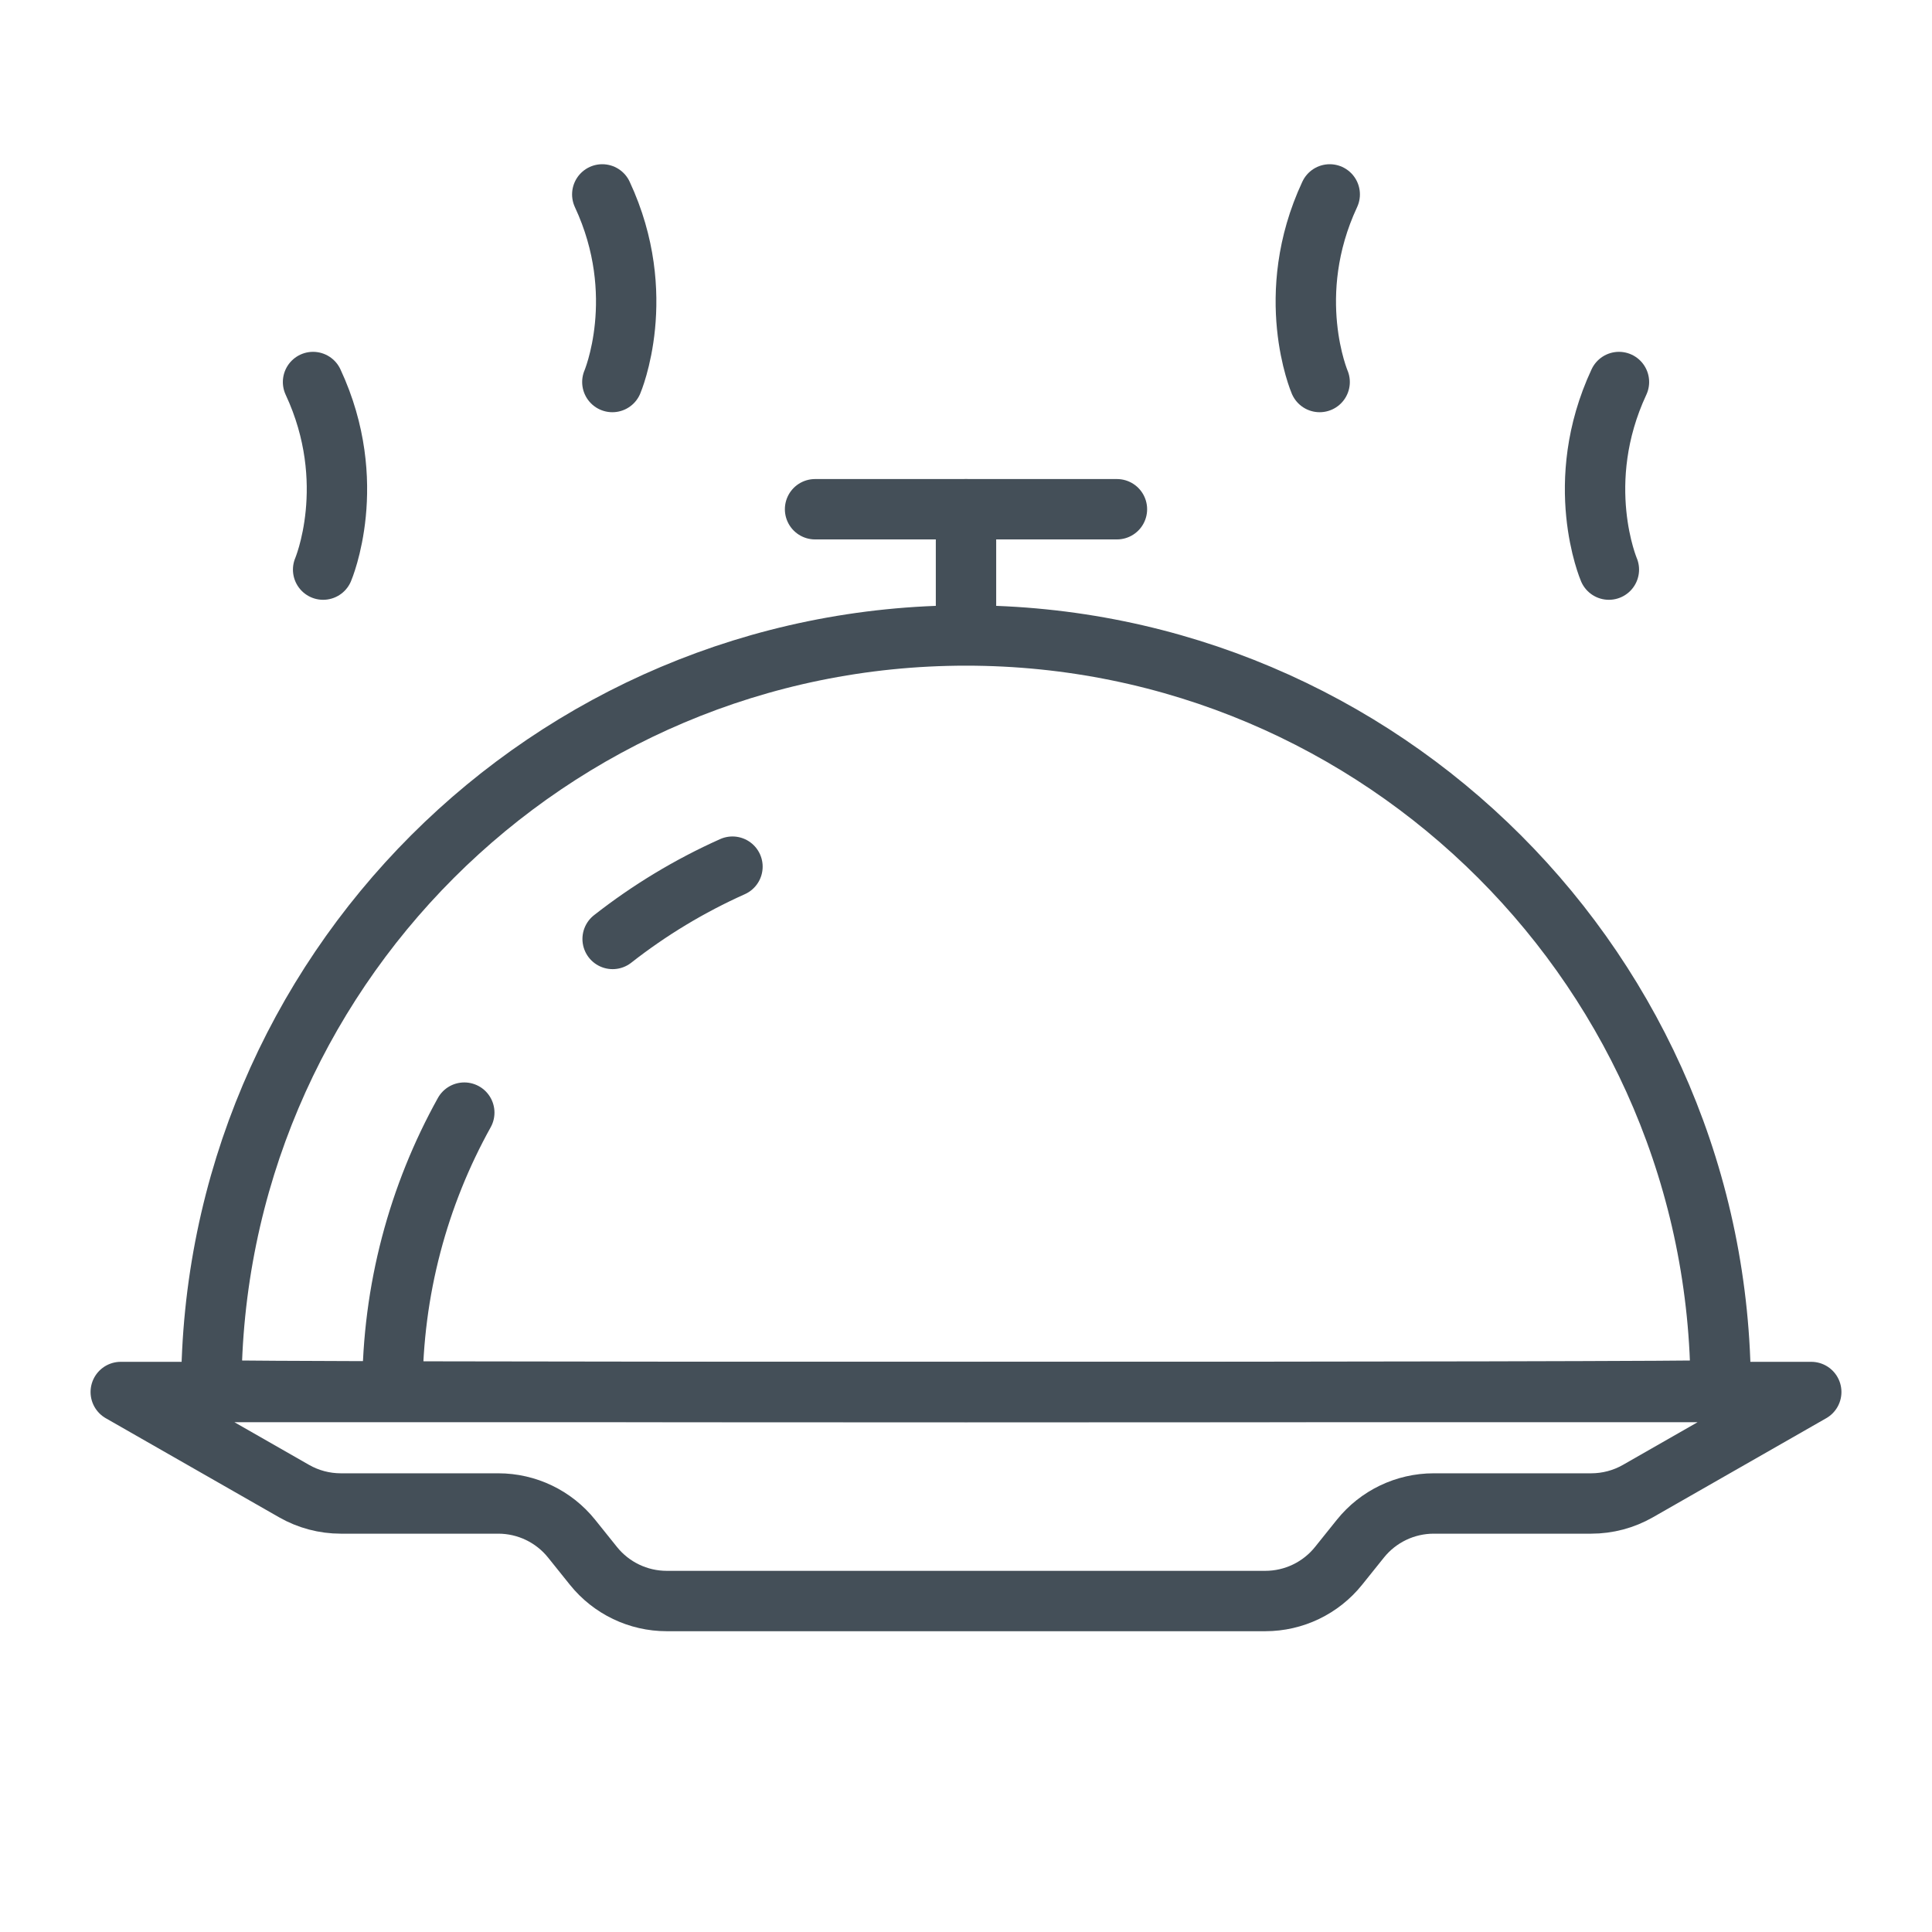 <svg clip-rule="evenodd" fill-rule="evenodd" stroke-linecap="round" stroke-linejoin="round" stroke-miterlimit="2" viewBox="0 0 64 64" xmlns="http://www.w3.org/2000/svg"><g fill="none"><path d="M0 0H64V64H0Z"/><g stroke="#444f58" stroke-width="2"><path d="M54.257 49.395c-.471.269-1.004.41-1.546.41-1.253 0-3.653 0-5.217 0-.945 0-1.838.429-2.429 1.165-.235.293-.488.608-.723.901-.591.737-1.484 1.165-2.428 1.165-4.134 0-15.694 0-19.828 0-.944 0-1.837-.428-2.428-1.165-.235-.293-.488-.608-.723-.901-.591-.736-1.484-1.165-2.429-1.165-1.564 0-3.964 0-5.217 0-.542 0-1.075-.141-1.546-.41-1.683-.962-5.743-3.283-5.743-3.283l56 0c0 0-4.06 2.321-5.743 3.283Z"/><path d="M57 46.051c0 .081-50 .081-50 0 0-13.798 11.202-25 25-25 13.798 0 25 11.202 25 25Z"/><path d="M13 46.066c0-3.34.864-6.48 2.38-9.209"/><path d="M20.294 31.104c1.214-.952 2.546-1.758 3.97-2.395"/><path d="M32 20.869l0-4"/><path d="M37 16.869l-10 0"/><path d="M10.704 18.869c0 0 1.226-2.87-.334-6.214"/><path d="M53.296 18.869c0 0-1.226-2.87.334-6.214"/><path d="M20.285 12.655c0 0 1.227-2.871-.334-6.215"/><path d="M43.715 12.655c0 0-1.227-2.871.334-6.215"/></g></g></svg>